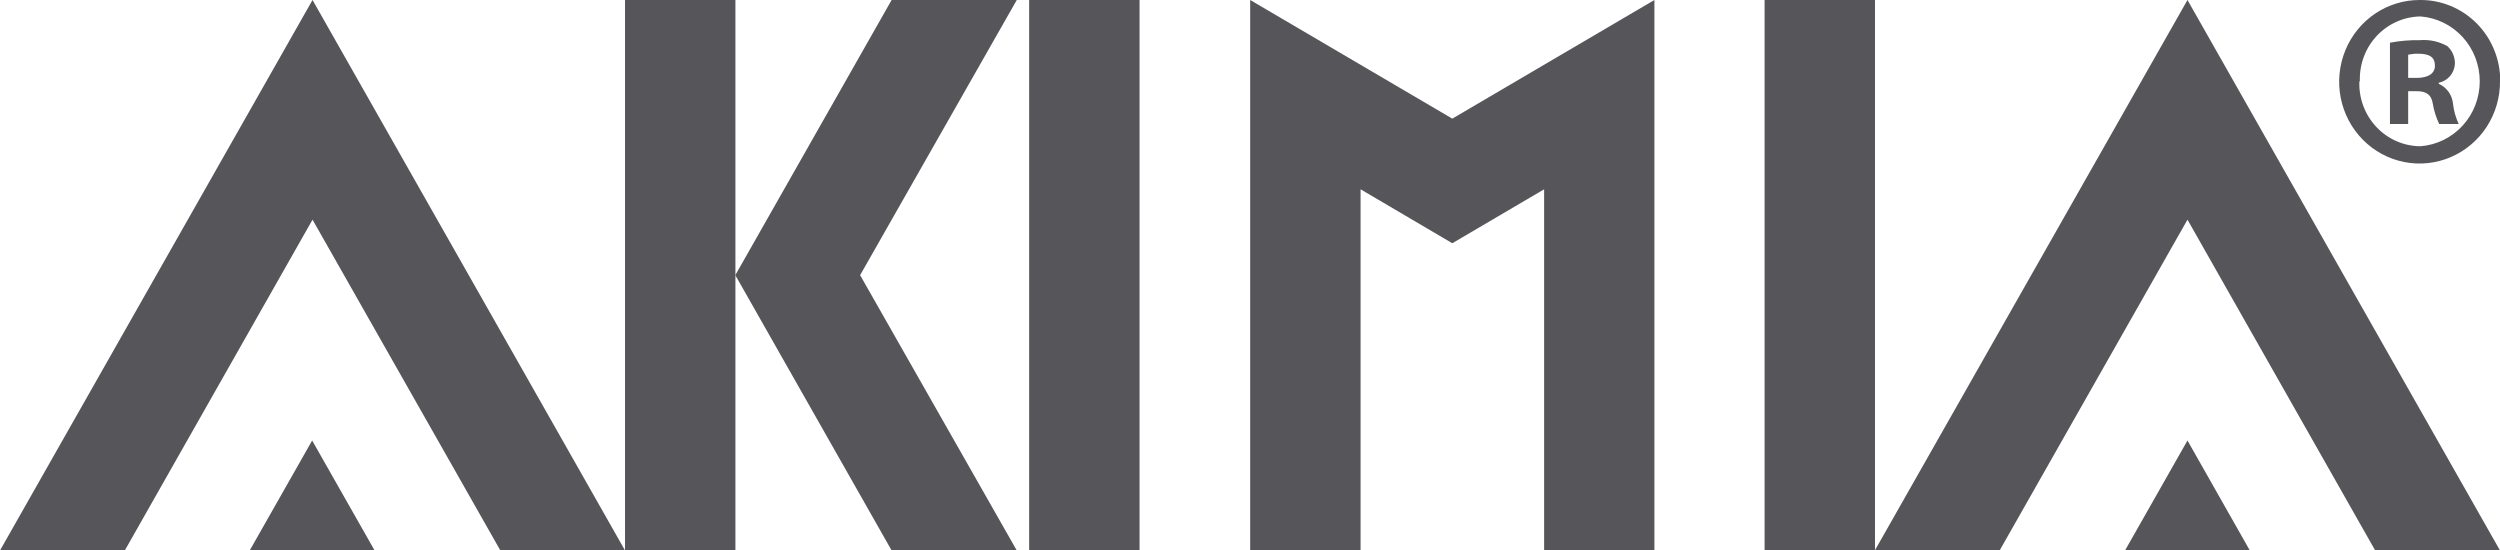 <svg width="109" height="24" viewBox="0 0 109 24" fill="none" xmlns="http://www.w3.org/2000/svg">
<g clip-path="url(#clip0_1786_3278)">
<path d="M13.626 0L0 24H5.441L13.626 9.577L21.816 24H27.251L13.626 0Z" fill="#55555A"/>
<path d="M49.684 0H44.871V23.995H49.684V0Z" fill="#55555A"/>
<path d="M32.064 0H27.251V23.995H32.064V0Z" fill="#55555A"/>
<path d="M81.749 0H76.936V23.995H81.749V0Z" fill="#55555A"/>
<path d="M10.887 24L13.61 19.206L16.333 24H10.887Z" fill="#55555A"/>
<path d="M95.374 0L81.743 24H87.184L95.374 9.577L103.559 24H109L95.374 0Z" fill="#55555A"/>
<path d="M92.651 24L95.374 19.206L98.092 24H92.651Z" fill="#55555A"/>
<path d="M63.32 5.173L54.508 0V24H59.321V8.253L63.32 10.605L67.324 8.253V24H72.132V0L63.32 5.173Z" fill="#55555A"/>
<path d="M32.06 11.997L38.875 24H44.331L37.501 11.997L44.331 0H38.875L32.06 11.997Z" fill="#55555A"/>
<path d="M109 3.533C109.006 4.241 108.805 4.934 108.423 5.525C108.04 6.116 107.493 6.577 106.852 6.851C106.211 7.126 105.504 7.199 104.821 7.064C104.138 6.928 103.511 6.589 103.018 6.09C102.525 5.59 102.19 4.953 102.054 4.259C101.919 3.565 101.99 2.846 102.257 2.194C102.525 1.541 102.977 0.983 103.557 0.593C104.137 0.202 104.819 -0.004 105.514 0C105.974 -0.004 106.429 0.085 106.854 0.261C107.28 0.438 107.666 0.698 107.992 1.028C108.317 1.358 108.575 1.75 108.749 2.182C108.924 2.614 109.013 3.077 109.01 3.544L109 3.533ZM102.869 3.544C102.854 3.91 102.912 4.275 103.04 4.617C103.167 4.959 103.361 5.272 103.61 5.536C103.859 5.801 104.157 6.011 104.488 6.156C104.819 6.3 105.175 6.375 105.535 6.376C106.237 6.322 106.893 6.001 107.372 5.476C107.851 4.952 108.117 4.262 108.117 3.547C108.117 2.831 107.851 2.141 107.372 1.617C106.893 1.092 106.237 0.771 105.535 0.717C105.177 0.722 104.824 0.799 104.497 0.945C104.169 1.09 103.873 1.301 103.627 1.564C103.38 1.828 103.188 2.138 103.062 2.478C102.935 2.818 102.877 3.181 102.89 3.544H102.869ZM104.996 5.406H104.202V1.862C104.635 1.78 105.074 1.743 105.514 1.751C105.926 1.718 106.339 1.808 106.702 2.009C106.81 2.107 106.897 2.227 106.954 2.362C107.011 2.497 107.039 2.643 107.034 2.79C107.022 2.986 106.946 3.173 106.818 3.321C106.69 3.468 106.518 3.569 106.329 3.607V3.655C106.499 3.729 106.646 3.849 106.756 4.001C106.865 4.153 106.933 4.332 106.951 4.52C106.985 4.827 107.069 5.126 107.2 5.406H106.349C106.218 5.132 106.126 4.841 106.074 4.541C106.017 4.145 105.81 3.976 105.369 3.976H104.996V5.406ZM104.996 3.396H105.369C105.805 3.396 106.163 3.243 106.163 2.869C106.163 2.495 105.934 2.342 105.431 2.342C105.285 2.338 105.139 2.353 104.996 2.384V3.396Z" fill="#55555A"/>
</g>
<defs>
<clipPath id="clip0_1786_3278">
<rect width="109" height="24" fill="white"/>
</clipPath>
</defs>
</svg>
